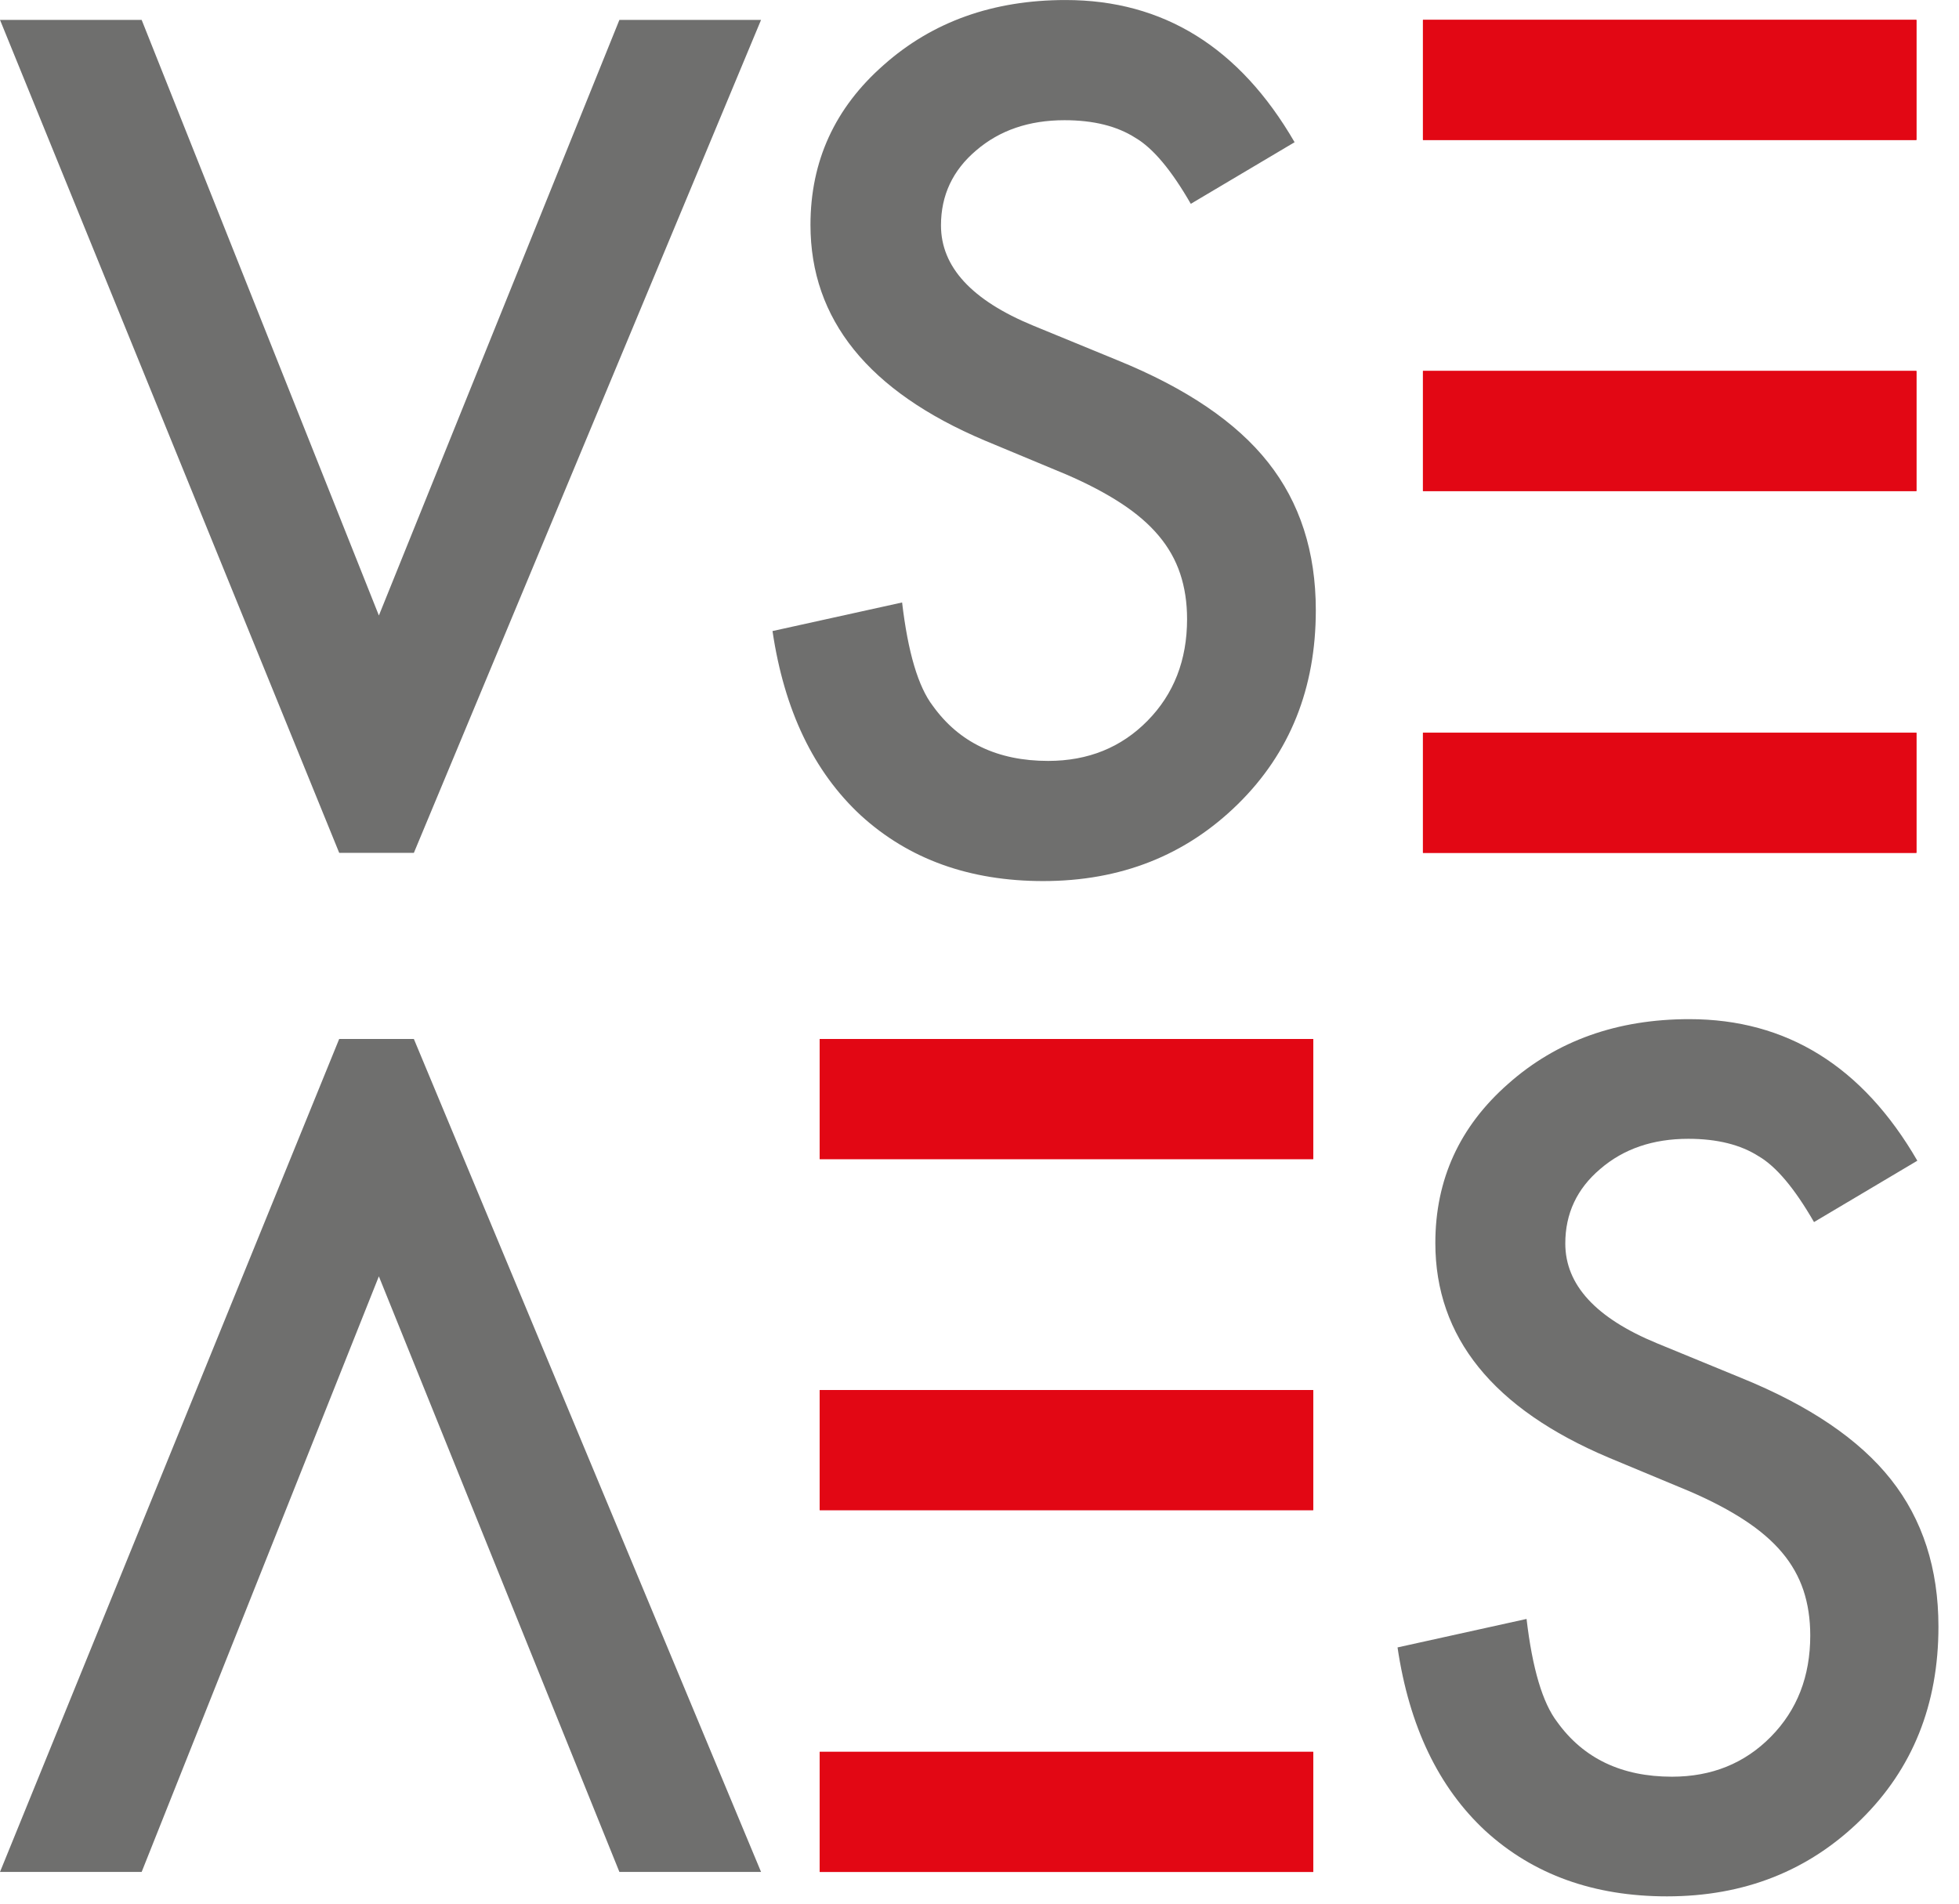 <?xml version="1.0" encoding="UTF-8"?>
<svg width="71px" height="69px" viewBox="0 0 71 69" version="1.1" xmlns="http://www.w3.org/2000/svg" xmlns:xlink="http://www.w3.org/1999/xlink">
    <!-- Generator: Sketch 51.2 (57519) - http://www.bohemiancoding.com/sketch -->
    <title>VSE_Logo</title>
    <desc>Created with Sketch.</desc>
    <defs></defs>
    <g id="Symbols" stroke="none" stroke-width="1" fill="none" fill-rule="evenodd">
        <g id="Header" transform="translate(-28, -23)">
            <g id="VSE_Logo" transform="translate(28, 23)">
                <path d="M46.92,5.155 L43.158,7.388 C42.455,6.165 41.786,5.368 41.149,4.995 C40.485,4.57 39.629,4.357 38.582,4.357 C37.294,4.357 36.227,4.723 35.377,5.454 C34.529,6.174 34.104,7.078 34.104,8.169 C34.104,9.673 35.217,10.883 37.441,11.8 L40.5,13.057 C42.988,14.069 44.81,15.303 45.96,16.76 C47.113,18.216 47.689,20.003 47.689,22.118 C47.689,24.952 46.749,27.293 44.869,29.142 C42.974,31.005 40.621,31.935 37.809,31.935 C35.142,31.935 32.94,31.143 31.202,29.558 C29.491,27.974 28.423,25.746 27.998,22.873 L32.695,21.837 C32.907,23.644 33.279,24.894 33.809,25.585 C34.764,26.915 36.157,27.58 37.988,27.58 C39.434,27.58 40.635,27.095 41.589,26.125 C42.544,25.155 43.023,23.926 43.023,22.439 C43.023,21.841 42.94,21.293 42.773,20.794 C42.607,20.296 42.349,19.838 41.997,19.42 C41.647,19.001 41.193,18.609 40.635,18.244 C40.077,17.879 39.414,17.53 38.645,17.198 L35.681,15.963 C31.475,14.183 29.374,11.579 29.374,8.151 C29.374,5.84 30.259,3.907 32.03,2.353 C33.797,0.785 35.995,0.001 38.622,0.001 C42.164,0.001 44.929,1.719 46.92,5.155" id="Fill-1" fill="#6F6F6E"></path>
                <polygon id="Fill-3" fill="#6F6F6E" points="22.449 0.721 13.732 22.309 5.134 0.721 0 0.721 12.294 30.912 15 30.912 27.583 0.721"></polygon>
                <polygon id="Fill-4" fill="#E20714" points="51.572 5.073 69.457 5.073 69.457 0.721 51.572 0.721"></polygon>
                <polygon id="Fill-6" fill="#E20714" points="51.572 17.798 69.457 17.798 69.457 13.446 51.572 13.446"></polygon>
                <polygon id="Fill-10" fill="#E20714" points="51.572 5.073 69.457 5.073 69.457 0.721 51.572 0.721"></polygon>
                <polygon id="Fill-12" fill="#E20714" points="51.572 17.798 69.457 17.798 69.457 13.446 51.572 13.446"></polygon>
                <polygon id="Fill-5" fill="#E20714" points="51.572 30.912 69.457 30.912 69.457 26.559 51.572 26.559"></polygon>
                <path d="M69.49,42.071 L65.745,44.295 C65.044,43.077 64.377,42.283 63.745,41.913 C63.084,41.489 62.232,41.277 61.188,41.277 C59.907,41.277 58.844,41.641 57.999,42.369 C57.153,43.085 56.731,43.986 56.731,45.072 C56.731,46.569 57.837,47.774 60.053,48.688 L63.098,49.94 C65.577,50.946 67.388,52.175 68.534,53.625 C69.681,55.075 70.255,56.854 70.255,58.96 C70.255,61.781 69.32,64.113 67.448,65.953 C65.561,67.808 63.218,68.735 60.419,68.735 C57.764,68.735 55.572,67.946 53.841,66.367 C52.138,64.79 51.074,62.571 50.651,59.712 L55.327,58.68 C55.538,60.48 55.909,61.724 56.436,62.412 C57.387,63.736 58.774,64.398 60.597,64.398 C62.037,64.398 63.231,63.915 64.182,62.949 C65.133,61.984 65.609,60.761 65.609,59.279 C65.609,58.684 65.527,58.139 65.362,57.642 C65.196,57.147 64.939,56.69 64.588,56.273 C64.239,55.857 63.787,55.467 63.231,55.103 C62.677,54.739 62.017,54.392 61.252,54.061 L58.3,52.831 C54.114,51.06 52.021,48.467 52.021,45.054 C52.021,42.753 52.901,40.829 54.664,39.281 C56.425,37.72 58.613,36.94 61.228,36.94 C64.755,36.94 67.508,38.651 69.49,42.071" id="Fill-7" fill="#6F6F6E"></path>
                <polygon id="Fill-11" fill="#E20714" points="51.572 30.912 69.457 30.912 69.457 26.559 51.572 26.559"></polygon>
                <polygon id="Fill-13" fill="#6F6F6E" points="12.293 37.659 0 67.85 5.134 67.85 13.731 46.262 22.449 67.85 27.583 67.85 15 37.659"></polygon>
                <polygon id="Fill-14" fill="#E20714" points="29.709 42.012 47.595 42.012 47.595 37.66 29.709 37.66"></polygon>
                <polygon id="Fill-15" fill="#E20714" points="29.709 67.85 47.595 67.85 47.595 63.497 29.709 63.497"></polygon>
                <polygon id="Fill-16" fill="#E20714" points="29.709 54.736 47.595 54.736 47.595 50.385 29.709 50.385"></polygon>
                <polygon id="Fill-17" fill="#E20714" points="29.709 42.012 47.595 42.012 47.595 37.66 29.709 37.66"></polygon>
                <polygon id="Fill-18" fill="#E20714" points="29.709 67.85 47.595 67.85 47.595 63.497 29.709 63.497"></polygon>
                <polygon id="Fill-19" fill="#E20714" points="29.709 54.736 47.595 54.736 47.595 50.385 29.709 50.385"></polygon>
            </g>
        </g>
    </g>
</svg>